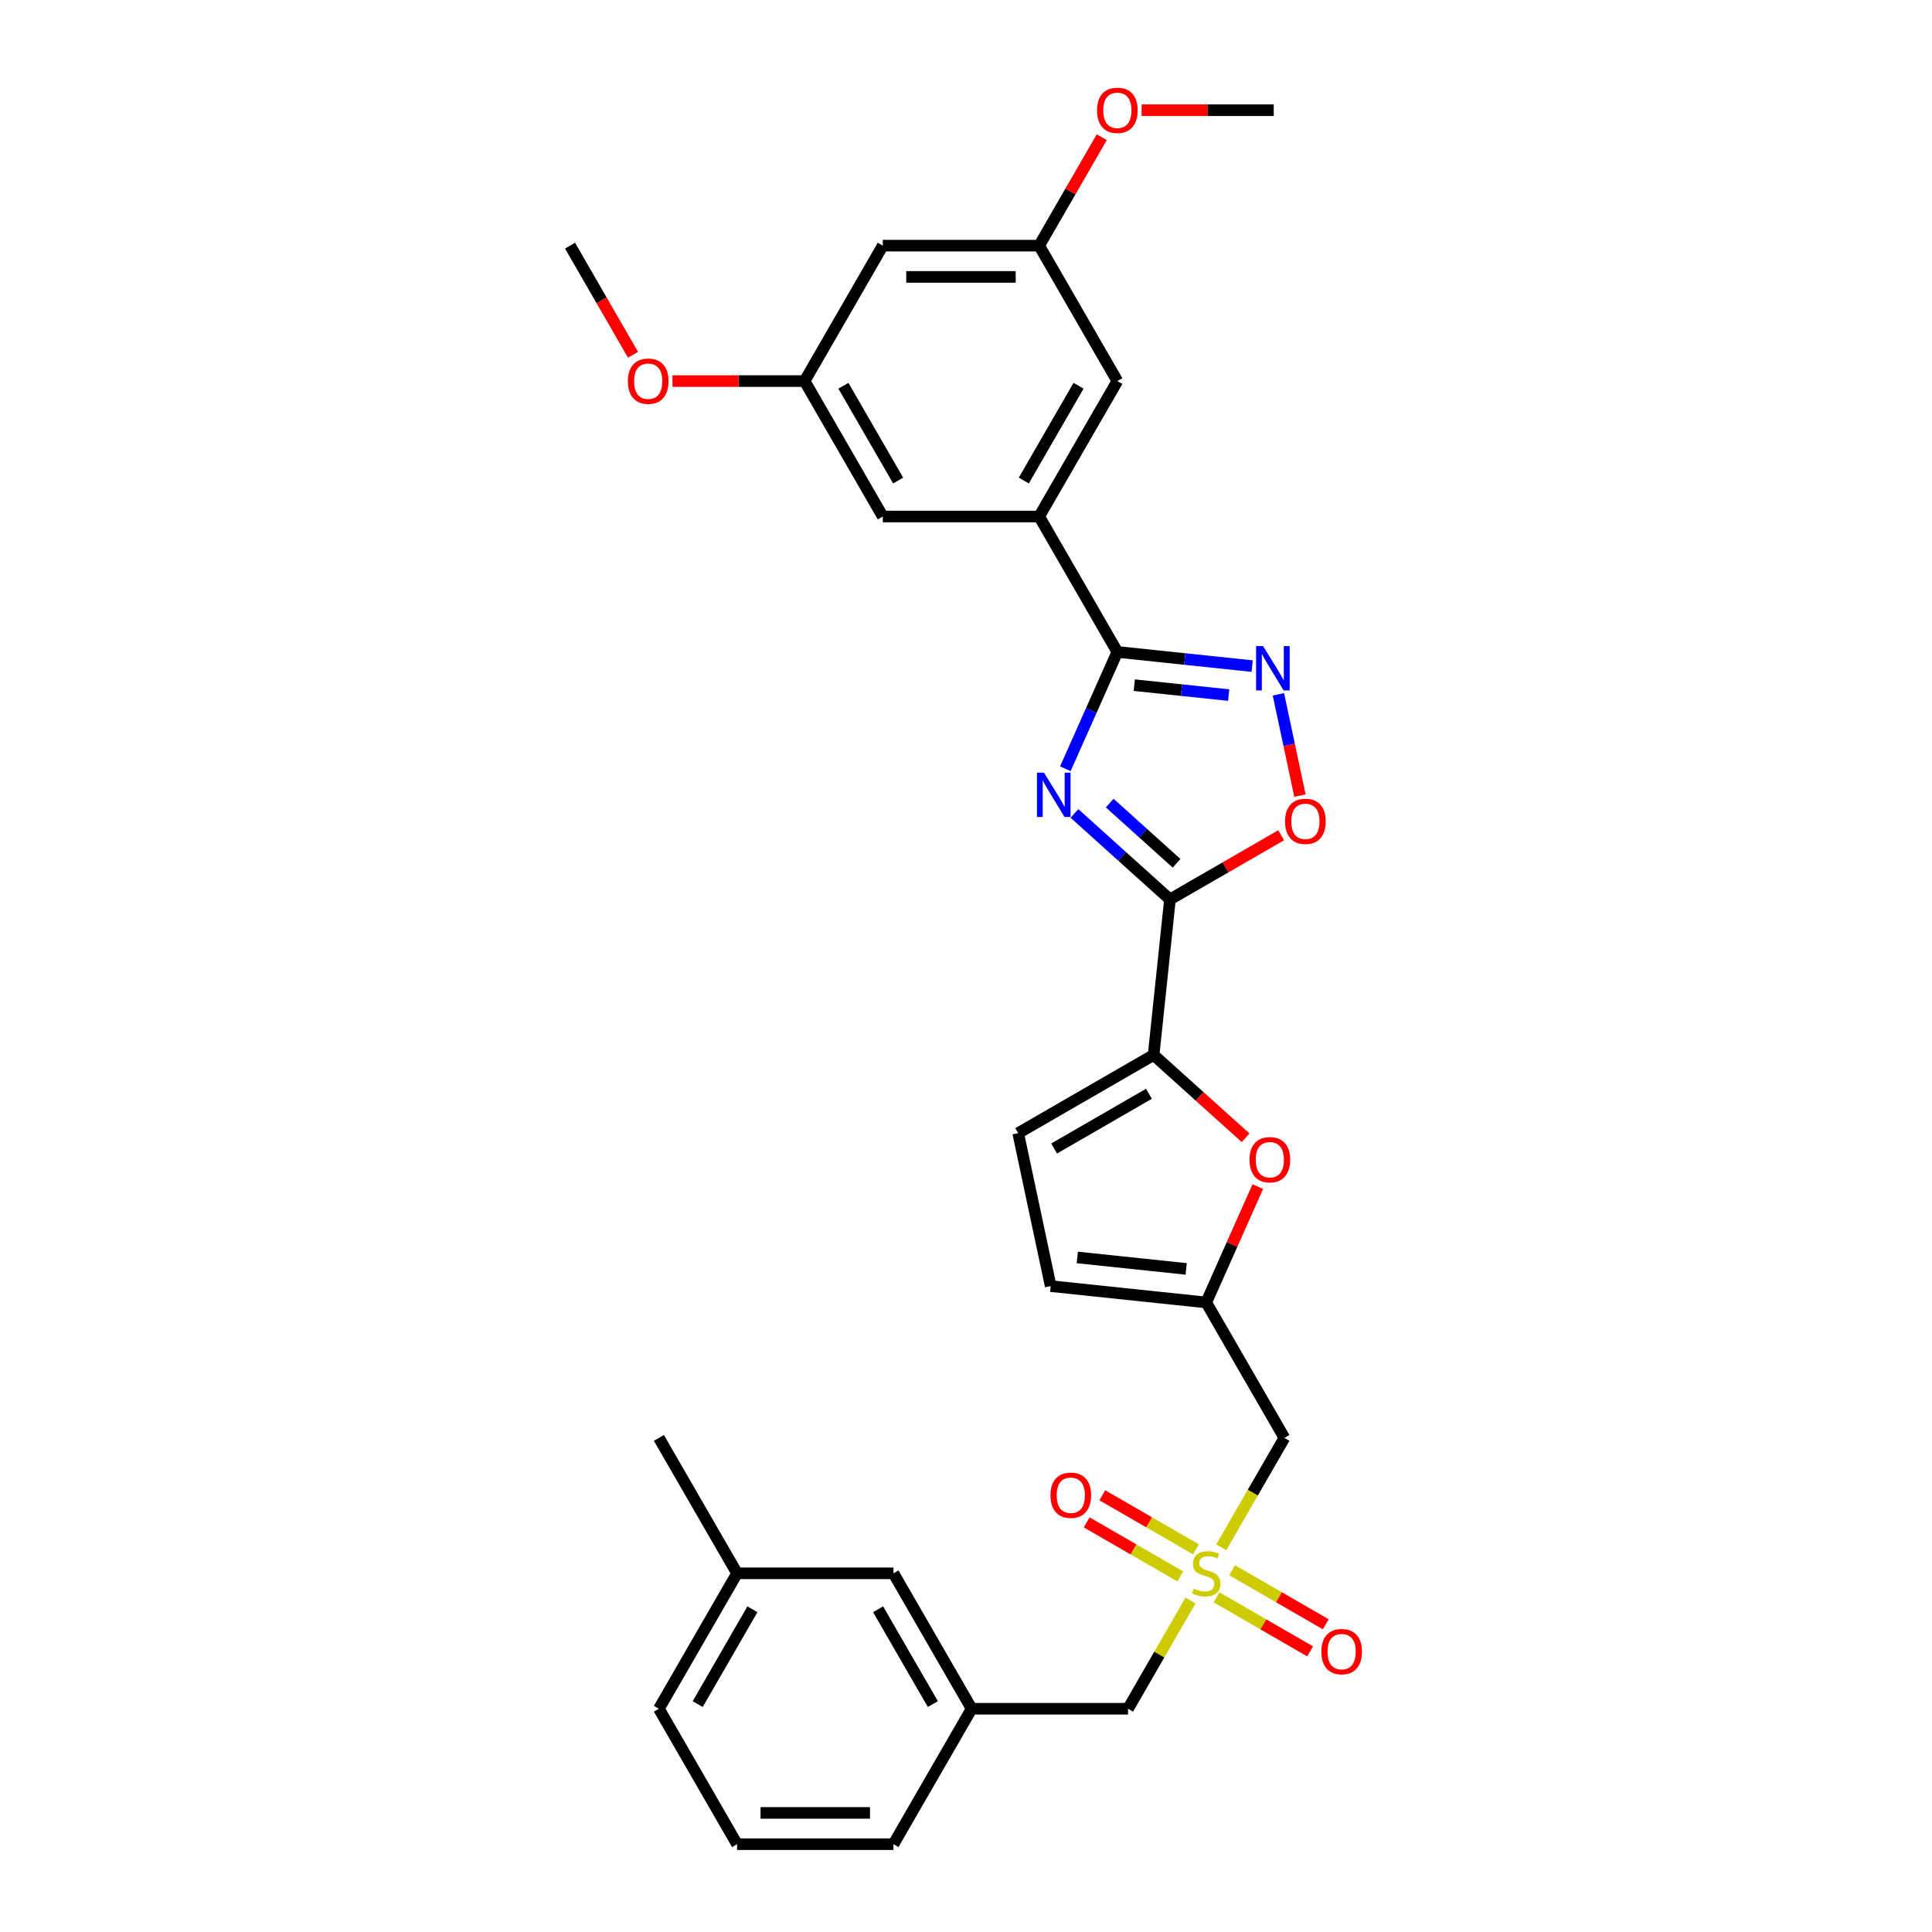<?xml version='1.0' encoding='iso-8859-1'?>
<svg version='1.1' baseProfile='full'
              xmlns='http://www.w3.org/2000/svg'
                      xmlns:rdkit='http://www.rdkit.org/xml'
                      xmlns:xlink='http://www.w3.org/1999/xlink'
                  xml:space='preserve'
width='1000px' height='1000px' viewBox='0 0 1000 1000'>
<!-- END OF HEADER -->
<rect style='opacity:1.0;fill:#FFFFFF;stroke:none' width='1000' height='1000' x='0' y='0'> </rect>
<path class='bond-0' d='M 556.134,421.034 L 580.852,443.29' style='fill:none;fill-rule:evenodd;stroke:#0000FF;stroke-width:6px;stroke-linecap:butt;stroke-linejoin:miter;stroke-opacity:1' />
<path class='bond-0' d='M 580.852,443.29 L 605.57,465.546' style='fill:none;fill-rule:evenodd;stroke:#000000;stroke-width:6px;stroke-linecap:butt;stroke-linejoin:miter;stroke-opacity:1' />
<path class='bond-0' d='M 574.382,415.68 L 591.684,431.259' style='fill:none;fill-rule:evenodd;stroke:#0000FF;stroke-width:6px;stroke-linecap:butt;stroke-linejoin:miter;stroke-opacity:1' />
<path class='bond-0' d='M 591.684,431.259 L 608.987,446.839' style='fill:none;fill-rule:evenodd;stroke:#000000;stroke-width:6px;stroke-linecap:butt;stroke-linejoin:miter;stroke-opacity:1' />
<path class='bond-1' d='M 551.421,397.899 L 564.881,367.67' style='fill:none;fill-rule:evenodd;stroke:#0000FF;stroke-width:6px;stroke-linecap:butt;stroke-linejoin:miter;stroke-opacity:1' />
<path class='bond-1' d='M 564.881,367.67 L 578.34,337.44' style='fill:none;fill-rule:evenodd;stroke:#000000;stroke-width:6px;stroke-linecap:butt;stroke-linejoin:miter;stroke-opacity:1' />
<path class='bond-4' d='M 605.57,465.546 L 597.109,546.045' style='fill:none;fill-rule:evenodd;stroke:#000000;stroke-width:6px;stroke-linecap:butt;stroke-linejoin:miter;stroke-opacity:1' />
<path class='bond-5' d='M 605.57,465.546 L 634.346,448.932' style='fill:none;fill-rule:evenodd;stroke:#000000;stroke-width:6px;stroke-linecap:butt;stroke-linejoin:miter;stroke-opacity:1' />
<path class='bond-5' d='M 634.346,448.932 L 663.122,432.318' style='fill:none;fill-rule:evenodd;stroke:#FF0000;stroke-width:6px;stroke-linecap:butt;stroke-linejoin:miter;stroke-opacity:1' />
<path class='bond-3' d='M 578.34,337.44 L 613.231,341.107' style='fill:none;fill-rule:evenodd;stroke:#000000;stroke-width:6px;stroke-linecap:butt;stroke-linejoin:miter;stroke-opacity:1' />
<path class='bond-3' d='M 613.231,341.107 L 648.122,344.774' style='fill:none;fill-rule:evenodd;stroke:#0000FF;stroke-width:6px;stroke-linecap:butt;stroke-linejoin:miter;stroke-opacity:1' />
<path class='bond-3' d='M 587.115,354.64 L 611.539,357.207' style='fill:none;fill-rule:evenodd;stroke:#000000;stroke-width:6px;stroke-linecap:butt;stroke-linejoin:miter;stroke-opacity:1' />
<path class='bond-3' d='M 611.539,357.207 L 635.963,359.774' style='fill:none;fill-rule:evenodd;stroke:#0000FF;stroke-width:6px;stroke-linecap:butt;stroke-linejoin:miter;stroke-opacity:1' />
<path class='bond-9' d='M 578.34,337.44 L 537.869,267.341' style='fill:none;fill-rule:evenodd;stroke:#000000;stroke-width:6px;stroke-linecap:butt;stroke-linejoin:miter;stroke-opacity:1' />
<path class='bond-2' d='M 632.106,800.896 L 648.458,772.573' style='fill:none;fill-rule:evenodd;stroke:#CCCC00;stroke-width:6px;stroke-linecap:butt;stroke-linejoin:miter;stroke-opacity:1' />
<path class='bond-2' d='M 648.458,772.573 L 664.81,744.25' style='fill:none;fill-rule:evenodd;stroke:#000000;stroke-width:6px;stroke-linecap:butt;stroke-linejoin:miter;stroke-opacity:1' />
<path class='bond-12' d='M 619.013,801.927 L 594.788,787.941' style='fill:none;fill-rule:evenodd;stroke:#CCCC00;stroke-width:6px;stroke-linecap:butt;stroke-linejoin:miter;stroke-opacity:1' />
<path class='bond-12' d='M 594.788,787.941 L 570.563,773.954' style='fill:none;fill-rule:evenodd;stroke:#FF0000;stroke-width:6px;stroke-linecap:butt;stroke-linejoin:miter;stroke-opacity:1' />
<path class='bond-12' d='M 610.918,815.947 L 586.694,801.96' style='fill:none;fill-rule:evenodd;stroke:#CCCC00;stroke-width:6px;stroke-linecap:butt;stroke-linejoin:miter;stroke-opacity:1' />
<path class='bond-12' d='M 586.694,801.96 L 562.469,787.974' style='fill:none;fill-rule:evenodd;stroke:#FF0000;stroke-width:6px;stroke-linecap:butt;stroke-linejoin:miter;stroke-opacity:1' />
<path class='bond-13' d='M 629.665,826.77 L 653.89,840.756' style='fill:none;fill-rule:evenodd;stroke:#CCCC00;stroke-width:6px;stroke-linecap:butt;stroke-linejoin:miter;stroke-opacity:1' />
<path class='bond-13' d='M 653.89,840.756 L 678.115,854.742' style='fill:none;fill-rule:evenodd;stroke:#FF0000;stroke-width:6px;stroke-linecap:butt;stroke-linejoin:miter;stroke-opacity:1' />
<path class='bond-13' d='M 637.759,812.75 L 661.984,826.736' style='fill:none;fill-rule:evenodd;stroke:#CCCC00;stroke-width:6px;stroke-linecap:butt;stroke-linejoin:miter;stroke-opacity:1' />
<path class='bond-13' d='M 661.984,826.736 L 686.209,840.723' style='fill:none;fill-rule:evenodd;stroke:#FF0000;stroke-width:6px;stroke-linecap:butt;stroke-linejoin:miter;stroke-opacity:1' />
<path class='bond-14' d='M 616.217,828.416 L 600.042,856.432' style='fill:none;fill-rule:evenodd;stroke:#CCCC00;stroke-width:6px;stroke-linecap:butt;stroke-linejoin:miter;stroke-opacity:1' />
<path class='bond-14' d='M 600.042,856.432 L 583.867,884.447' style='fill:none;fill-rule:evenodd;stroke:#000000;stroke-width:6px;stroke-linecap:butt;stroke-linejoin:miter;stroke-opacity:1' />
<path class='bond-31' d='M 661.706,359.385 L 667.277,385.595' style='fill:none;fill-rule:evenodd;stroke:#0000FF;stroke-width:6px;stroke-linecap:butt;stroke-linejoin:miter;stroke-opacity:1' />
<path class='bond-31' d='M 667.277,385.595 L 672.848,411.805' style='fill:none;fill-rule:evenodd;stroke:#FF0000;stroke-width:6px;stroke-linecap:butt;stroke-linejoin:miter;stroke-opacity:1' />
<path class='bond-6' d='M 597.109,546.045 L 620.912,567.478' style='fill:none;fill-rule:evenodd;stroke:#000000;stroke-width:6px;stroke-linecap:butt;stroke-linejoin:miter;stroke-opacity:1' />
<path class='bond-6' d='M 620.912,567.478 L 644.715,588.91' style='fill:none;fill-rule:evenodd;stroke:#FF0000;stroke-width:6px;stroke-linecap:butt;stroke-linejoin:miter;stroke-opacity:1' />
<path class='bond-10' d='M 597.109,546.045 L 527.01,586.517' style='fill:none;fill-rule:evenodd;stroke:#000000;stroke-width:6px;stroke-linecap:butt;stroke-linejoin:miter;stroke-opacity:1' />
<path class='bond-10' d='M 594.688,566.136 L 545.619,594.466' style='fill:none;fill-rule:evenodd;stroke:#000000;stroke-width:6px;stroke-linecap:butt;stroke-linejoin:miter;stroke-opacity:1' />
<path class='bond-7' d='M 651.041,614.177 L 637.69,644.164' style='fill:none;fill-rule:evenodd;stroke:#FF0000;stroke-width:6px;stroke-linecap:butt;stroke-linejoin:miter;stroke-opacity:1' />
<path class='bond-7' d='M 637.69,644.164 L 624.339,674.151' style='fill:none;fill-rule:evenodd;stroke:#000000;stroke-width:6px;stroke-linecap:butt;stroke-linejoin:miter;stroke-opacity:1' />
<path class='bond-8' d='M 624.339,674.151 L 664.81,744.25' style='fill:none;fill-rule:evenodd;stroke:#000000;stroke-width:6px;stroke-linecap:butt;stroke-linejoin:miter;stroke-opacity:1' />
<path class='bond-33' d='M 624.339,674.151 L 543.839,665.691' style='fill:none;fill-rule:evenodd;stroke:#000000;stroke-width:6px;stroke-linecap:butt;stroke-linejoin:miter;stroke-opacity:1' />
<path class='bond-33' d='M 613.956,656.782 L 557.606,650.86' style='fill:none;fill-rule:evenodd;stroke:#000000;stroke-width:6px;stroke-linecap:butt;stroke-linejoin:miter;stroke-opacity:1' />
<path class='bond-15' d='M 537.869,267.341 L 578.34,197.243' style='fill:none;fill-rule:evenodd;stroke:#000000;stroke-width:6px;stroke-linecap:butt;stroke-linejoin:miter;stroke-opacity:1' />
<path class='bond-15' d='M 529.92,248.732 L 558.25,199.663' style='fill:none;fill-rule:evenodd;stroke:#000000;stroke-width:6px;stroke-linecap:butt;stroke-linejoin:miter;stroke-opacity:1' />
<path class='bond-16' d='M 537.869,267.341 L 456.926,267.341' style='fill:none;fill-rule:evenodd;stroke:#000000;stroke-width:6px;stroke-linecap:butt;stroke-linejoin:miter;stroke-opacity:1' />
<path class='bond-11' d='M 527.01,586.517 L 543.839,665.691' style='fill:none;fill-rule:evenodd;stroke:#000000;stroke-width:6px;stroke-linecap:butt;stroke-linejoin:miter;stroke-opacity:1' />
<path class='bond-20' d='M 583.867,884.447 L 502.925,884.447' style='fill:none;fill-rule:evenodd;stroke:#000000;stroke-width:6px;stroke-linecap:butt;stroke-linejoin:miter;stroke-opacity:1' />
<path class='bond-18' d='M 578.34,197.243 L 537.869,127.144' style='fill:none;fill-rule:evenodd;stroke:#000000;stroke-width:6px;stroke-linecap:butt;stroke-linejoin:miter;stroke-opacity:1' />
<path class='bond-19' d='M 456.926,267.341 L 416.454,197.243' style='fill:none;fill-rule:evenodd;stroke:#000000;stroke-width:6px;stroke-linecap:butt;stroke-linejoin:miter;stroke-opacity:1' />
<path class='bond-19' d='M 464.875,248.732 L 436.545,199.663' style='fill:none;fill-rule:evenodd;stroke:#000000;stroke-width:6px;stroke-linecap:butt;stroke-linejoin:miter;stroke-opacity:1' />
<path class='bond-17' d='M 456.926,127.144 L 416.454,197.243' style='fill:none;fill-rule:evenodd;stroke:#000000;stroke-width:6px;stroke-linecap:butt;stroke-linejoin:miter;stroke-opacity:1' />
<path class='bond-32' d='M 456.926,127.144 L 537.869,127.144' style='fill:none;fill-rule:evenodd;stroke:#000000;stroke-width:6px;stroke-linecap:butt;stroke-linejoin:miter;stroke-opacity:1' />
<path class='bond-32' d='M 469.067,143.333 L 525.727,143.333' style='fill:none;fill-rule:evenodd;stroke:#000000;stroke-width:6px;stroke-linecap:butt;stroke-linejoin:miter;stroke-opacity:1' />
<path class='bond-24' d='M 537.869,127.144 L 554.071,99.08' style='fill:none;fill-rule:evenodd;stroke:#000000;stroke-width:6px;stroke-linecap:butt;stroke-linejoin:miter;stroke-opacity:1' />
<path class='bond-24' d='M 554.071,99.08 L 570.274,71.016' style='fill:none;fill-rule:evenodd;stroke:#FF0000;stroke-width:6px;stroke-linecap:butt;stroke-linejoin:miter;stroke-opacity:1' />
<path class='bond-23' d='M 416.454,197.243 L 382.256,197.243' style='fill:none;fill-rule:evenodd;stroke:#000000;stroke-width:6px;stroke-linecap:butt;stroke-linejoin:miter;stroke-opacity:1' />
<path class='bond-23' d='M 382.256,197.243 L 348.058,197.243' style='fill:none;fill-rule:evenodd;stroke:#FF0000;stroke-width:6px;stroke-linecap:butt;stroke-linejoin:miter;stroke-opacity:1' />
<path class='bond-21' d='M 502.925,884.447 L 462.453,814.348' style='fill:none;fill-rule:evenodd;stroke:#000000;stroke-width:6px;stroke-linecap:butt;stroke-linejoin:miter;stroke-opacity:1' />
<path class='bond-21' d='M 482.834,882.026 L 454.504,832.957' style='fill:none;fill-rule:evenodd;stroke:#000000;stroke-width:6px;stroke-linecap:butt;stroke-linejoin:miter;stroke-opacity:1' />
<path class='bond-26' d='M 502.925,884.447 L 462.453,954.545' style='fill:none;fill-rule:evenodd;stroke:#000000;stroke-width:6px;stroke-linecap:butt;stroke-linejoin:miter;stroke-opacity:1' />
<path class='bond-22' d='M 462.453,814.348 L 381.51,814.348' style='fill:none;fill-rule:evenodd;stroke:#000000;stroke-width:6px;stroke-linecap:butt;stroke-linejoin:miter;stroke-opacity:1' />
<path class='bond-28' d='M 381.51,814.348 L 341.039,744.25' style='fill:none;fill-rule:evenodd;stroke:#000000;stroke-width:6px;stroke-linecap:butt;stroke-linejoin:miter;stroke-opacity:1' />
<path class='bond-34' d='M 381.51,814.348 L 341.039,884.447' style='fill:none;fill-rule:evenodd;stroke:#000000;stroke-width:6px;stroke-linecap:butt;stroke-linejoin:miter;stroke-opacity:1' />
<path class='bond-34' d='M 389.459,832.957 L 361.129,882.026' style='fill:none;fill-rule:evenodd;stroke:#000000;stroke-width:6px;stroke-linecap:butt;stroke-linejoin:miter;stroke-opacity:1' />
<path class='bond-30' d='M 327.651,183.628 L 311.346,155.386' style='fill:none;fill-rule:evenodd;stroke:#FF0000;stroke-width:6px;stroke-linecap:butt;stroke-linejoin:miter;stroke-opacity:1' />
<path class='bond-30' d='M 311.346,155.386 L 295.04,127.144' style='fill:none;fill-rule:evenodd;stroke:#000000;stroke-width:6px;stroke-linecap:butt;stroke-linejoin:miter;stroke-opacity:1' />
<path class='bond-29' d='M 590.886,57.046 L 625.084,57.046' style='fill:none;fill-rule:evenodd;stroke:#FF0000;stroke-width:6px;stroke-linecap:butt;stroke-linejoin:miter;stroke-opacity:1' />
<path class='bond-29' d='M 625.084,57.046 L 659.283,57.046' style='fill:none;fill-rule:evenodd;stroke:#000000;stroke-width:6px;stroke-linecap:butt;stroke-linejoin:miter;stroke-opacity:1' />
<path class='bond-25' d='M 381.51,954.545 L 462.453,954.545' style='fill:none;fill-rule:evenodd;stroke:#000000;stroke-width:6px;stroke-linecap:butt;stroke-linejoin:miter;stroke-opacity:1' />
<path class='bond-25' d='M 393.652,938.357 L 450.312,938.357' style='fill:none;fill-rule:evenodd;stroke:#000000;stroke-width:6px;stroke-linecap:butt;stroke-linejoin:miter;stroke-opacity:1' />
<path class='bond-27' d='M 381.51,954.545 L 341.039,884.447' style='fill:none;fill-rule:evenodd;stroke:#000000;stroke-width:6px;stroke-linecap:butt;stroke-linejoin:miter;stroke-opacity:1' />
<path  class='atom-0' d='M 540.351 399.923
L 547.862 412.064
Q 548.607 413.262, 549.805 415.432
Q 551.003 417.601, 551.067 417.73
L 551.067 399.923
L 554.111 399.923
L 554.111 422.846
L 550.97 422.846
L 542.908 409.571
Q 541.969 408.017, 540.966 406.237
Q 539.994 404.456, 539.703 403.905
L 539.703 422.846
L 536.724 422.846
L 536.724 399.923
L 540.351 399.923
' fill='#0000FF'/>
<path  class='atom-3' d='M 617.863 822.216
Q 618.122 822.313, 619.191 822.766
Q 620.259 823.22, 621.425 823.511
Q 622.623 823.77, 623.788 823.77
Q 625.958 823.77, 627.22 822.734
Q 628.483 821.666, 628.483 819.82
Q 628.483 818.557, 627.835 817.78
Q 627.22 817.003, 626.249 816.582
Q 625.278 816.162, 623.659 815.676
Q 621.619 815.061, 620.389 814.478
Q 619.191 813.895, 618.317 812.665
Q 617.475 811.434, 617.475 809.362
Q 617.475 806.481, 619.417 804.7
Q 621.392 802.919, 625.278 802.919
Q 627.933 802.919, 630.944 804.182
L 630.199 806.675
Q 627.447 805.542, 625.375 805.542
Q 623.141 805.542, 621.91 806.481
Q 620.68 807.387, 620.713 808.974
Q 620.713 810.204, 621.328 810.949
Q 621.975 811.694, 622.882 812.114
Q 623.821 812.535, 625.375 813.021
Q 627.447 813.669, 628.677 814.316
Q 629.908 814.964, 630.782 816.291
Q 631.688 817.586, 631.688 819.82
Q 631.688 822.993, 629.551 824.709
Q 627.447 826.393, 623.918 826.393
Q 621.878 826.393, 620.324 825.939
Q 618.802 825.519, 616.989 824.774
L 617.863 822.216
' fill='#CCCC00'/>
<path  class='atom-4' d='M 653.772 334.439
L 661.284 346.58
Q 662.028 347.778, 663.226 349.948
Q 664.424 352.117, 664.489 352.246
L 664.489 334.439
L 667.533 334.439
L 667.533 357.362
L 664.392 357.362
L 656.33 344.087
Q 655.391 342.533, 654.387 340.752
Q 653.416 338.972, 653.125 338.421
L 653.125 357.362
L 650.146 357.362
L 650.146 334.439
L 653.772 334.439
' fill='#0000FF'/>
<path  class='atom-6' d='M 665.146 425.139
Q 665.146 419.635, 667.865 416.559
Q 670.585 413.483, 675.668 413.483
Q 680.751 413.483, 683.471 416.559
Q 686.191 419.635, 686.191 425.139
Q 686.191 430.708, 683.439 433.881
Q 680.687 437.022, 675.668 437.022
Q 670.617 437.022, 667.865 433.881
Q 665.146 430.74, 665.146 425.139
M 675.668 434.431
Q 679.165 434.431, 681.043 432.1
Q 682.953 429.737, 682.953 425.139
Q 682.953 420.639, 681.043 418.372
Q 679.165 416.074, 675.668 416.074
Q 672.172 416.074, 670.261 418.34
Q 668.383 420.606, 668.383 425.139
Q 668.383 429.769, 670.261 432.1
Q 672.172 434.431, 675.668 434.431
' fill='#FF0000'/>
<path  class='atom-7' d='M 646.739 600.271
Q 646.739 594.767, 649.458 591.691
Q 652.178 588.615, 657.261 588.615
Q 662.344 588.615, 665.064 591.691
Q 667.784 594.767, 667.784 600.271
Q 667.784 605.84, 665.032 609.013
Q 662.28 612.154, 657.261 612.154
Q 652.21 612.154, 649.458 609.013
Q 646.739 605.872, 646.739 600.271
M 657.261 609.563
Q 660.758 609.563, 662.636 607.232
Q 664.546 604.869, 664.546 600.271
Q 664.546 595.771, 662.636 593.504
Q 660.758 591.206, 657.261 591.206
Q 653.764 591.206, 651.854 593.472
Q 649.976 595.738, 649.976 600.271
Q 649.976 604.901, 651.854 607.232
Q 653.764 609.563, 657.261 609.563
' fill='#FF0000'/>
<path  class='atom-13' d='M 543.718 773.942
Q 543.718 768.438, 546.437 765.362
Q 549.157 762.286, 554.24 762.286
Q 559.323 762.286, 562.043 765.362
Q 564.763 768.438, 564.763 773.942
Q 564.763 779.511, 562.011 782.684
Q 559.259 785.824, 554.24 785.824
Q 549.189 785.824, 546.437 782.684
Q 543.718 779.543, 543.718 773.942
M 554.24 783.234
Q 557.737 783.234, 559.615 780.903
Q 561.525 778.539, 561.525 773.942
Q 561.525 769.441, 559.615 767.175
Q 557.737 764.876, 554.24 764.876
Q 550.744 764.876, 548.833 767.143
Q 546.955 769.409, 546.955 773.942
Q 546.955 778.572, 548.833 780.903
Q 550.744 783.234, 554.24 783.234
' fill='#FF0000'/>
<path  class='atom-14' d='M 683.915 854.885
Q 683.915 849.38, 686.634 846.305
Q 689.354 843.229, 694.437 843.229
Q 699.52 843.229, 702.24 846.305
Q 704.96 849.38, 704.96 854.885
Q 704.96 860.453, 702.208 863.626
Q 699.456 866.767, 694.437 866.767
Q 689.386 866.767, 686.634 863.626
Q 683.915 860.486, 683.915 854.885
M 694.437 864.177
Q 697.934 864.177, 699.812 861.846
Q 701.722 859.482, 701.722 854.885
Q 701.722 850.384, 699.812 848.118
Q 697.934 845.819, 694.437 845.819
Q 690.941 845.819, 689.03 848.085
Q 687.152 850.352, 687.152 854.885
Q 687.152 859.515, 689.03 861.846
Q 690.941 864.177, 694.437 864.177
' fill='#FF0000'/>
<path  class='atom-24' d='M 324.989 197.307
Q 324.989 191.803, 327.709 188.727
Q 330.428 185.652, 335.512 185.652
Q 340.595 185.652, 343.314 188.727
Q 346.034 191.803, 346.034 197.307
Q 346.034 202.876, 343.282 206.049
Q 340.53 209.19, 335.512 209.19
Q 330.461 209.19, 327.709 206.049
Q 324.989 202.909, 324.989 197.307
M 335.512 206.6
Q 339.008 206.6, 340.886 204.268
Q 342.796 201.905, 342.796 197.307
Q 342.796 192.807, 340.886 190.541
Q 339.008 188.242, 335.512 188.242
Q 332.015 188.242, 330.105 190.508
Q 328.227 192.775, 328.227 197.307
Q 328.227 201.937, 330.105 204.268
Q 332.015 206.6, 335.512 206.6
' fill='#FF0000'/>
<path  class='atom-25' d='M 567.817 57.11
Q 567.817 51.606, 570.537 48.53
Q 573.257 45.455, 578.34 45.455
Q 583.423 45.455, 586.143 48.53
Q 588.863 51.606, 588.863 57.11
Q 588.863 62.679, 586.11 65.852
Q 583.358 68.993, 578.34 68.993
Q 573.289 68.993, 570.537 65.852
Q 567.817 62.712, 567.817 57.11
M 578.34 66.403
Q 581.837 66.403, 583.715 64.071
Q 585.625 61.708, 585.625 57.11
Q 585.625 52.61, 583.715 50.343
Q 581.837 48.045, 578.34 48.045
Q 574.843 48.045, 572.933 50.311
Q 571.055 52.578, 571.055 57.11
Q 571.055 61.74, 572.933 64.071
Q 574.843 66.403, 578.34 66.403
' fill='#FF0000'/>
</svg>
